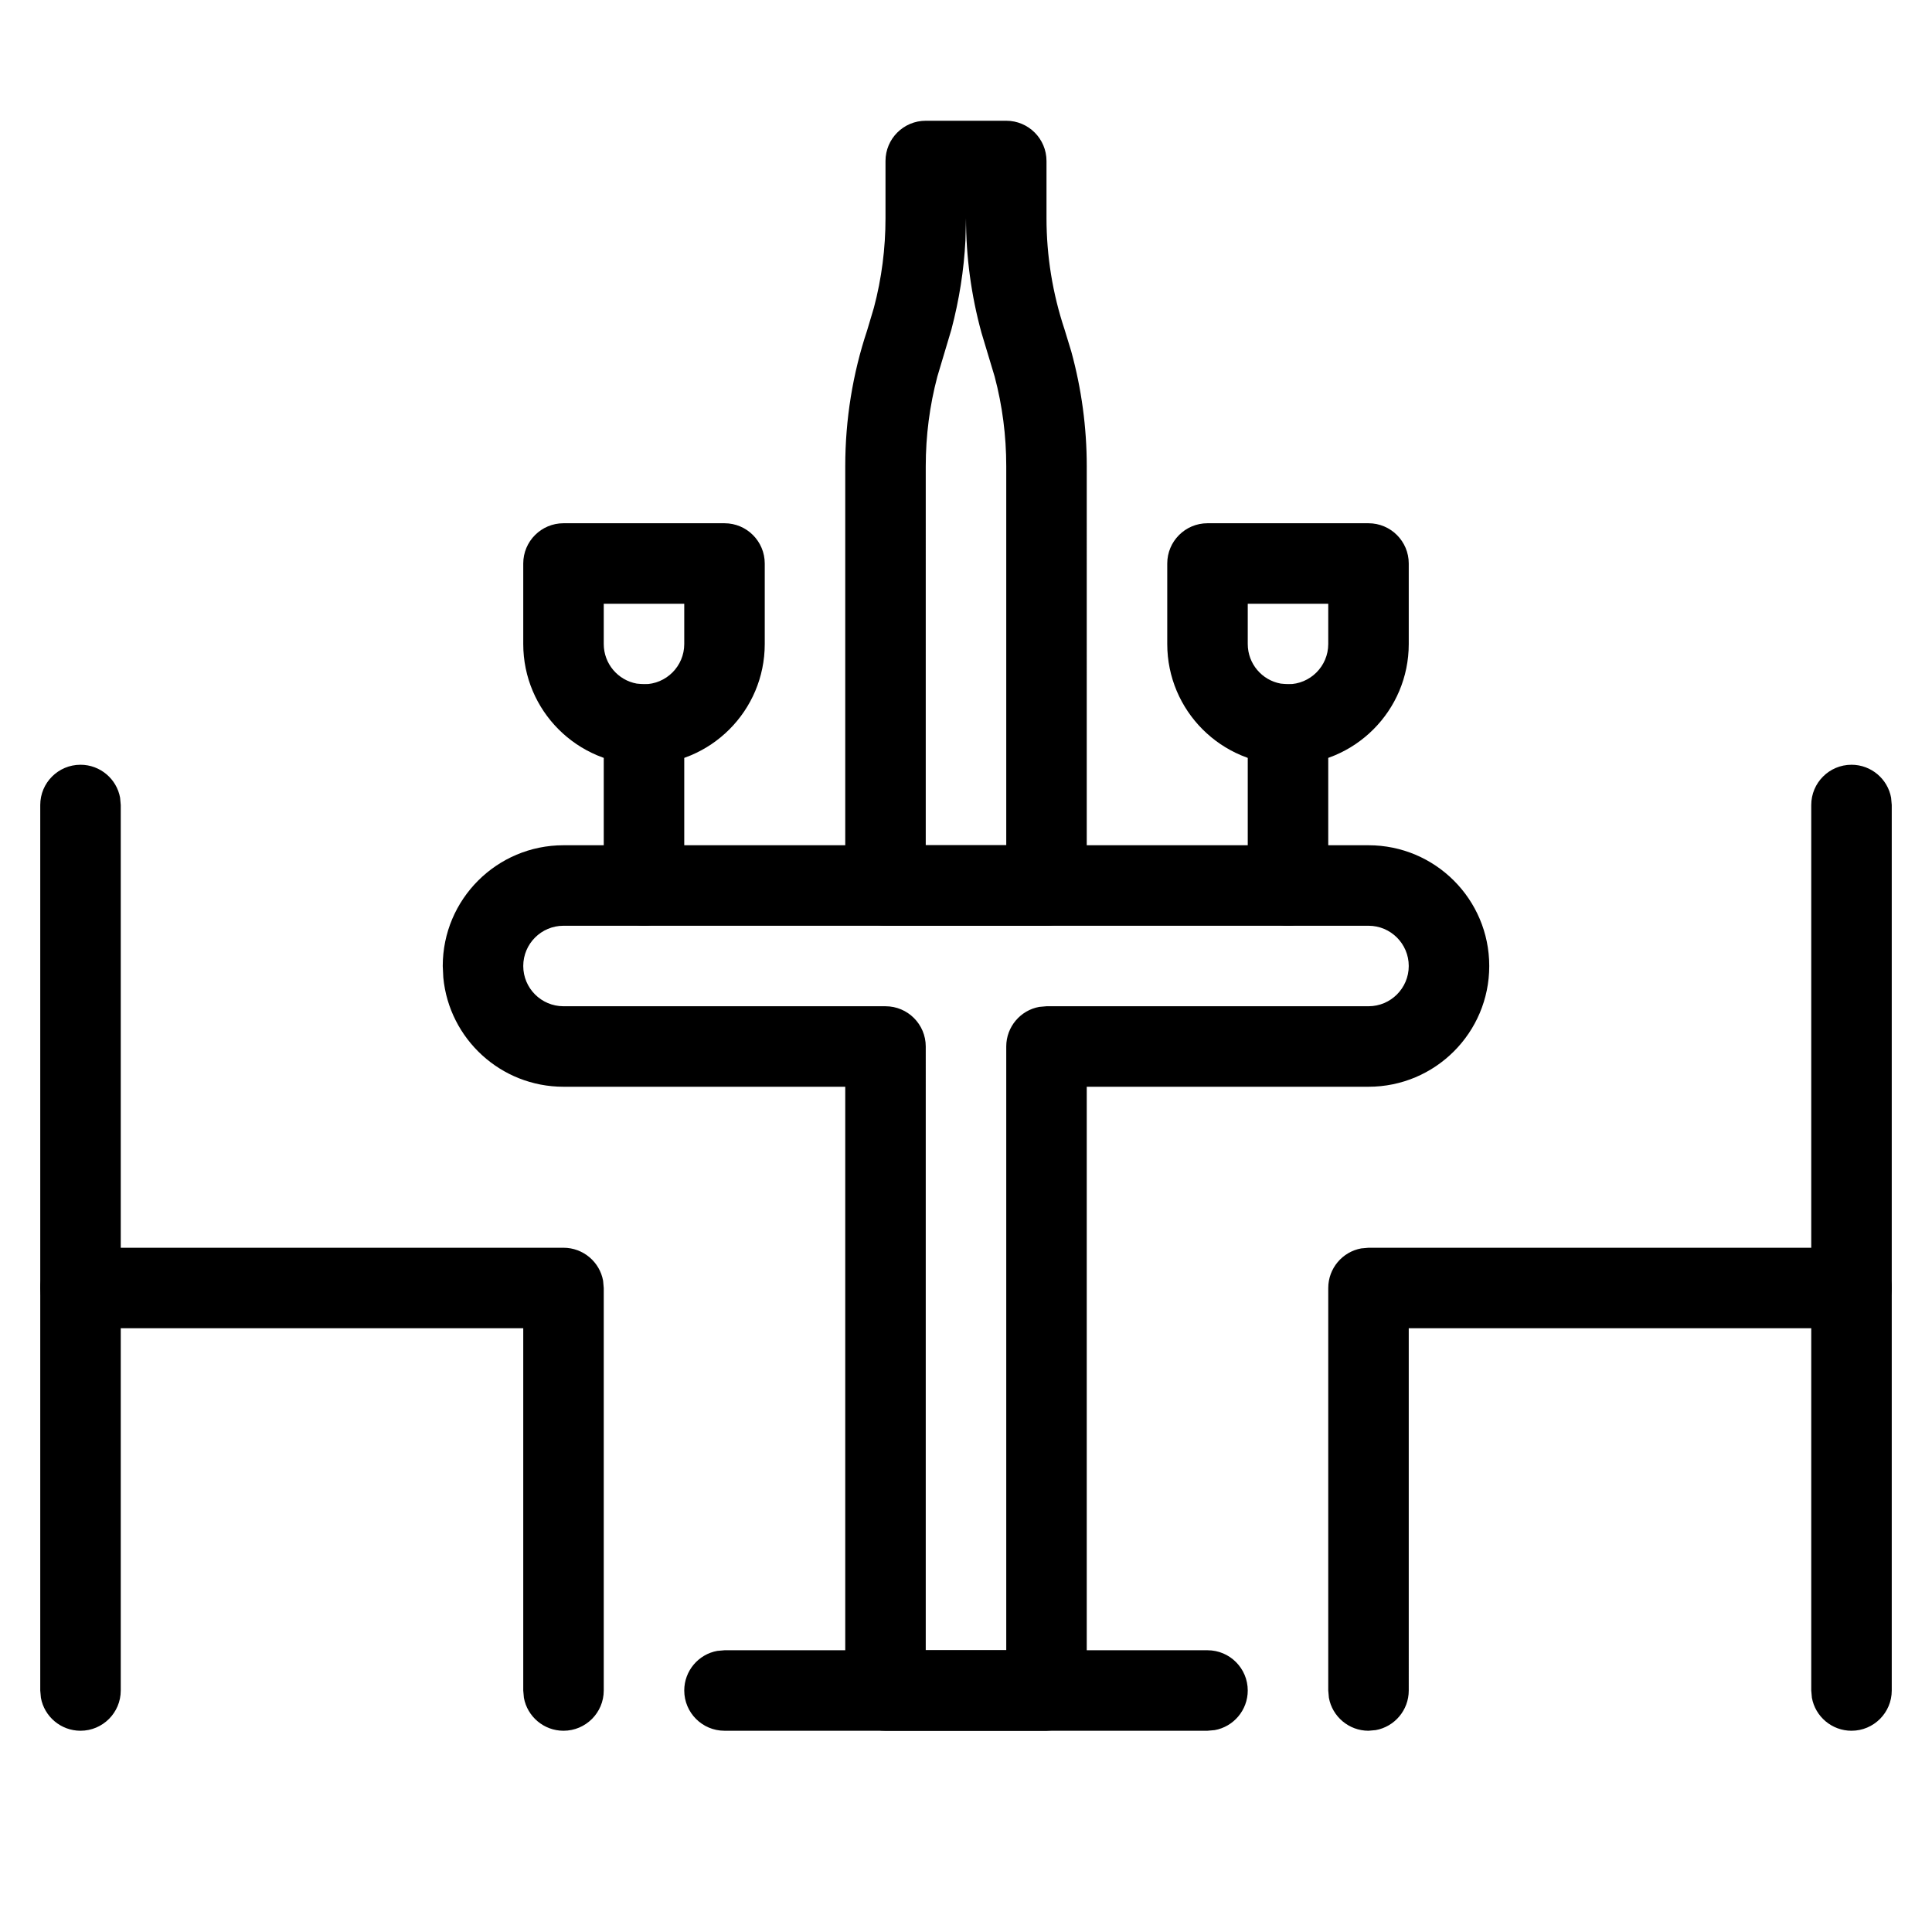 <svg xmlns="http://www.w3.org/2000/svg" width="24" height="24" viewBox="0 0 24 24">
    <defs>
        <filter id="qg6meaz36a">
            <feColorMatrix in="SourceGraphic" values="0 0 0 0 0 0 0 0 0 0 0 0 0 0 0 0 0 0 1 0"/>
        </filter>
    </defs>
    <g fill="none" fill-rule="evenodd">
        <g filter="url(#qg6meaz36a)" transform="translate(-175 -1043)">
            <g>
                <path d="M0 0H24V24H0z" transform="translate(175 1043)"/>
                <g fill="#000" fill-rule="nonzero">
                    <path d="M0 7.5c.245 0 .45.177.492.41L.5 8v11c0 .276-.224.5-.5.5-.245 0-.45-.177-.492-.41L-.5 19V8c0-.276.224-.5.5-.5z" transform="translate(175 1043) translate(1 2)"/>
                    <path d="M6 13.5c.245 0 .45.177.492.41L6.5 14v5c0 .276-.224.5-.5.5-.245 0-.45-.177-.492-.41L5.5 19v-4.5H0c-.245 0-.45-.177-.492-.41L-.5 14c0-.245.177-.45.41-.492L0 13.5h6zM22 7.5c.245 0 .45.177.492.41L22.5 8v11c0 .276-.224.5-.5.5-.245 0-.45-.177-.492-.41L21.5 19V8c0-.276.224-.5.5-.5z" transform="translate(175 1043) translate(1 2)"/>
                    <path d="M22 13.5c.276 0 .5.224.5.5 0 .245-.177.45-.41.492L22 14.5h-5.5V19c0 .245-.177.45-.41.492L16 19.5c-.245 0-.45-.177-.492-.41L15.5 19v-5c0-.245.177-.45.41-.492L16 13.5h6zM14 18.5c.276 0 .5.224.5.5 0 .245-.177.45-.41.492L14 19.5H8c-.276 0-.5-.224-.5-.5 0-.245.177-.45.41-.492L8 18.5h6z" transform="translate(175 1043) translate(1 2)"/>
                    <path d="M16 8.5H6c-.828 0-1.5.671-1.5 1.5l.007.145C4.58 10.905 5.22 11.5 6 11.5h3.5V19c0 .276.224.5.5.5h2l.09-.008c.233-.042.41-.247.41-.492v-7.5H16c.828 0 1.5-.671 1.5-1.5s-.672-1.5-1.5-1.5zm-10 1h10c.276 0 .5.224.5.5s-.224.5-.5.5h-4l-.09.008c-.233.042-.41.247-.41.492v7.5h-1V11c0-.276-.224-.5-.5-.5H6c-.276 0-.5-.224-.5-.5s.224-.5.5-.5z" transform="translate(175 1043) translate(1 2)"/>
                    <path d="M11.5-.5h-1c-.276 0-.5.224-.5.5v.71c0 .376-.048.75-.144 1.112l-.085.285C9.593 2.64 9.5 3.212 9.5 3.79V9c0 .276.224.5.5.5h2c.276 0 .5-.224.5-.5V3.79c0-.481-.065-.96-.192-1.423l-.084-.275C12.076 1.647 12 1.18 12 .71V0c0-.276-.224-.5-.5-.5zM10.993.987L11 .71c0 .481.065.96.192 1.423l.164.545c.096.362.144.736.144 1.112V8.5h-1V3.79c0-.376.048-.75.144-1.112l.175-.586c.097-.369.155-.737.174-1.105zM8 4.5H6c-.276 0-.5.224-.5.5v1c0 .829.672 1.5 1.5 1.5S8.5 6.829 8.5 6V5c0-.276-.224-.5-.5-.5zm-1.5 1h1V6c0 .276-.224.5-.5.5l-.09-.008C6.677 6.45 6.5 6.246 6.5 6v-.5z" transform="translate(175 1043) translate(1 2)"/>
                    <path d="M7 6.5c.245 0 .45.177.492.41L7.5 7v2c0 .276-.224.5-.5.5-.245 0-.45-.177-.492-.41L6.5 9V7c0-.276.224-.5.5-.5zM16 4.5h-2c-.276 0-.5.224-.5.5v1c0 .829.672 1.5 1.5 1.5s1.5-.671 1.5-1.5V5c0-.276-.224-.5-.5-.5zm-1.5 1h1V6c0 .276-.224.5-.5.5l-.09-.008c-.233-.042-.41-.246-.41-.492v-.5z" transform="translate(175 1043) translate(1 2)"/>
                    <path d="M15 6.5c.245 0 .45.177.492.41L15.5 7v2c0 .276-.224.5-.5.5-.245 0-.45-.177-.492-.41L14.5 9V7c0-.276.224-.5.5-.5z" transform="translate(175 1043) translate(1 2)"/>
                </g>
            </g>
        </g>
    </g>
</svg>
